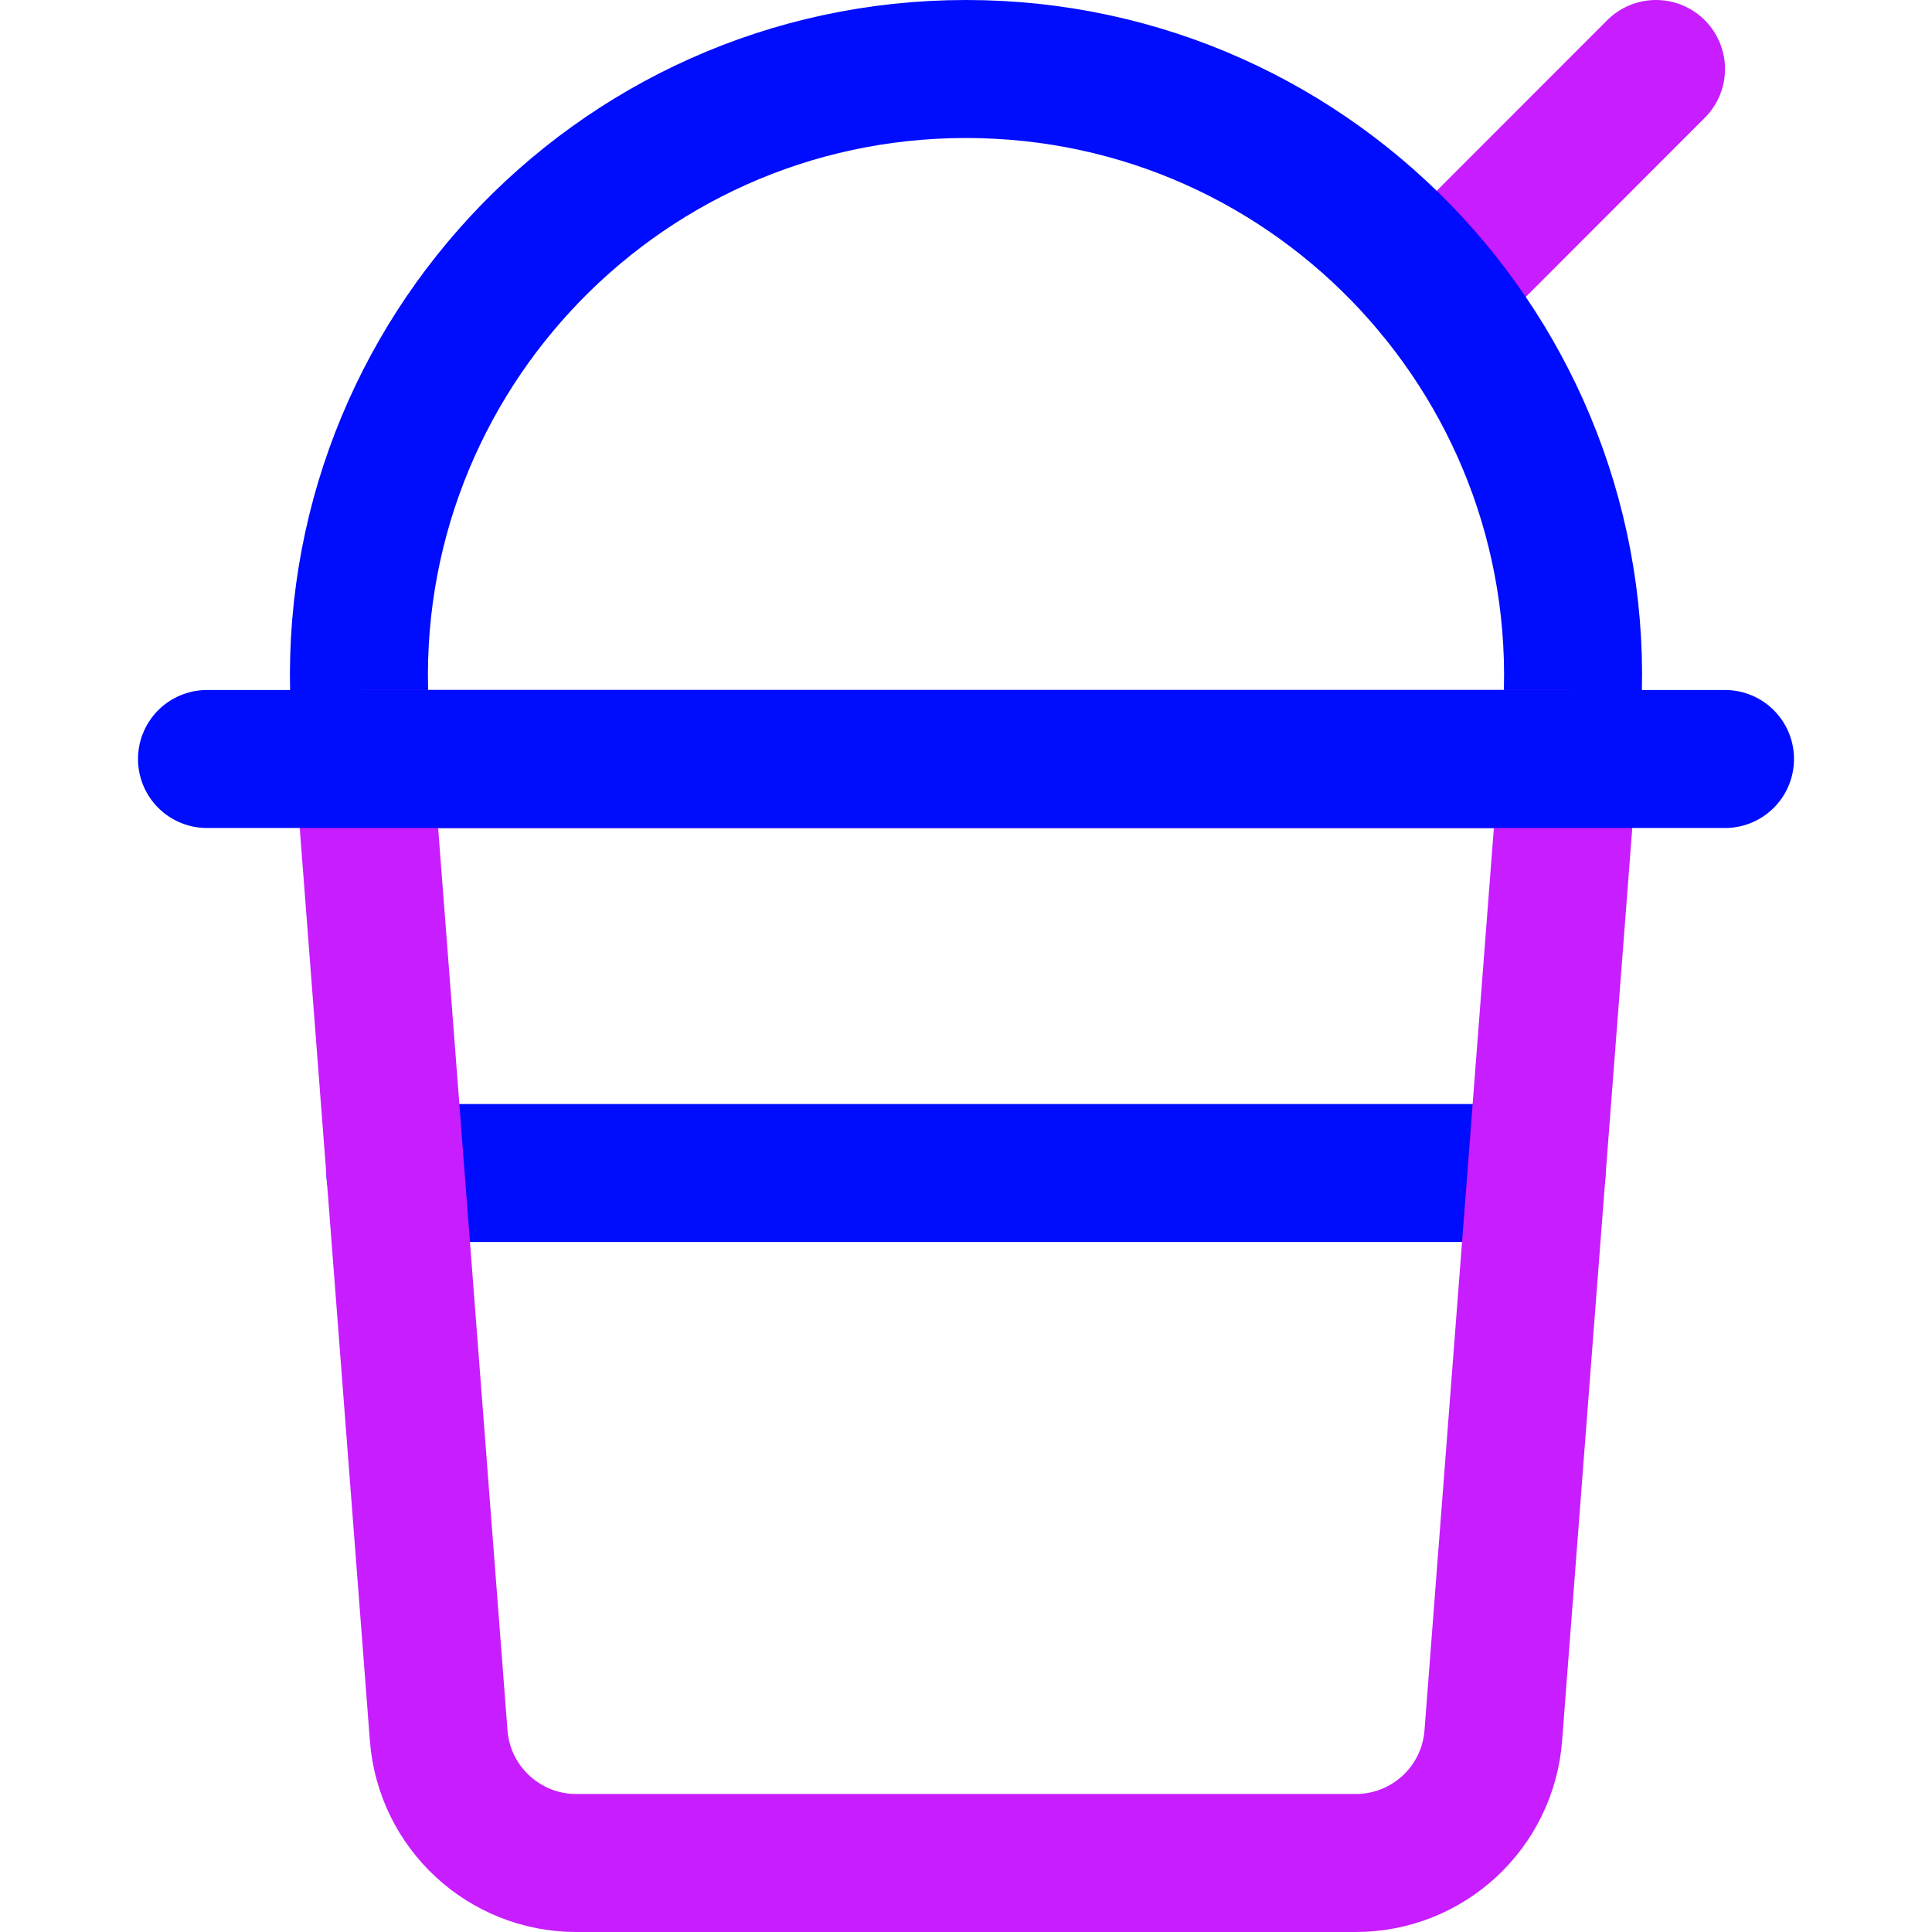 <svg xmlns="http://www.w3.org/2000/svg" fill="none" viewBox="0 0 14 14" id="Milkshake--Streamline-Core-Neon">
  <desc>
    Milkshake Streamline Icon: https://streamlinehq.com
  </desc>
  <g id="milkshake--milkshake-drink-takeaway-cup-cold-beverage">
    <path id="Vector 3018" stroke="#000cfe" stroke-linecap="round" stroke-linejoin="round" d="M2.865 8.5h8.269" stroke-width="1"></path>
    <path id="Vector 3019" stroke="#c71dff" stroke-linecap="round" stroke-linejoin="round" d="m12 0.5 -1.603 1.604" stroke-width="1"></path>
    <path id="Vector 3016" stroke="#000cfe" stroke-linecap="round" stroke-linejoin="round" d="M2.614 5.236 2.635 5.5h8.731l0.02 -0.264C11.582 2.681 9.562 0.5 7 0.5S2.418 2.681 2.614 5.236Z" stroke-width="1"></path>
    <path id="Vector 3020" stroke="#c71dff" stroke-linecap="round" stroke-linejoin="round" d="M4.176 13.5h5.648c0.523 0 0.957 -0.402 0.997 -0.923L11.365 5.5H2.635l0.544 7.077c0.04 0.521 0.475 0.923 0.997 0.923Z" stroke-width="1"></path>
    <path id="Vector 3017" stroke="#000cfe" stroke-linecap="round" stroke-linejoin="round" d="M1.5 5.5h11" stroke-width="1"></path>
  </g>
</svg>